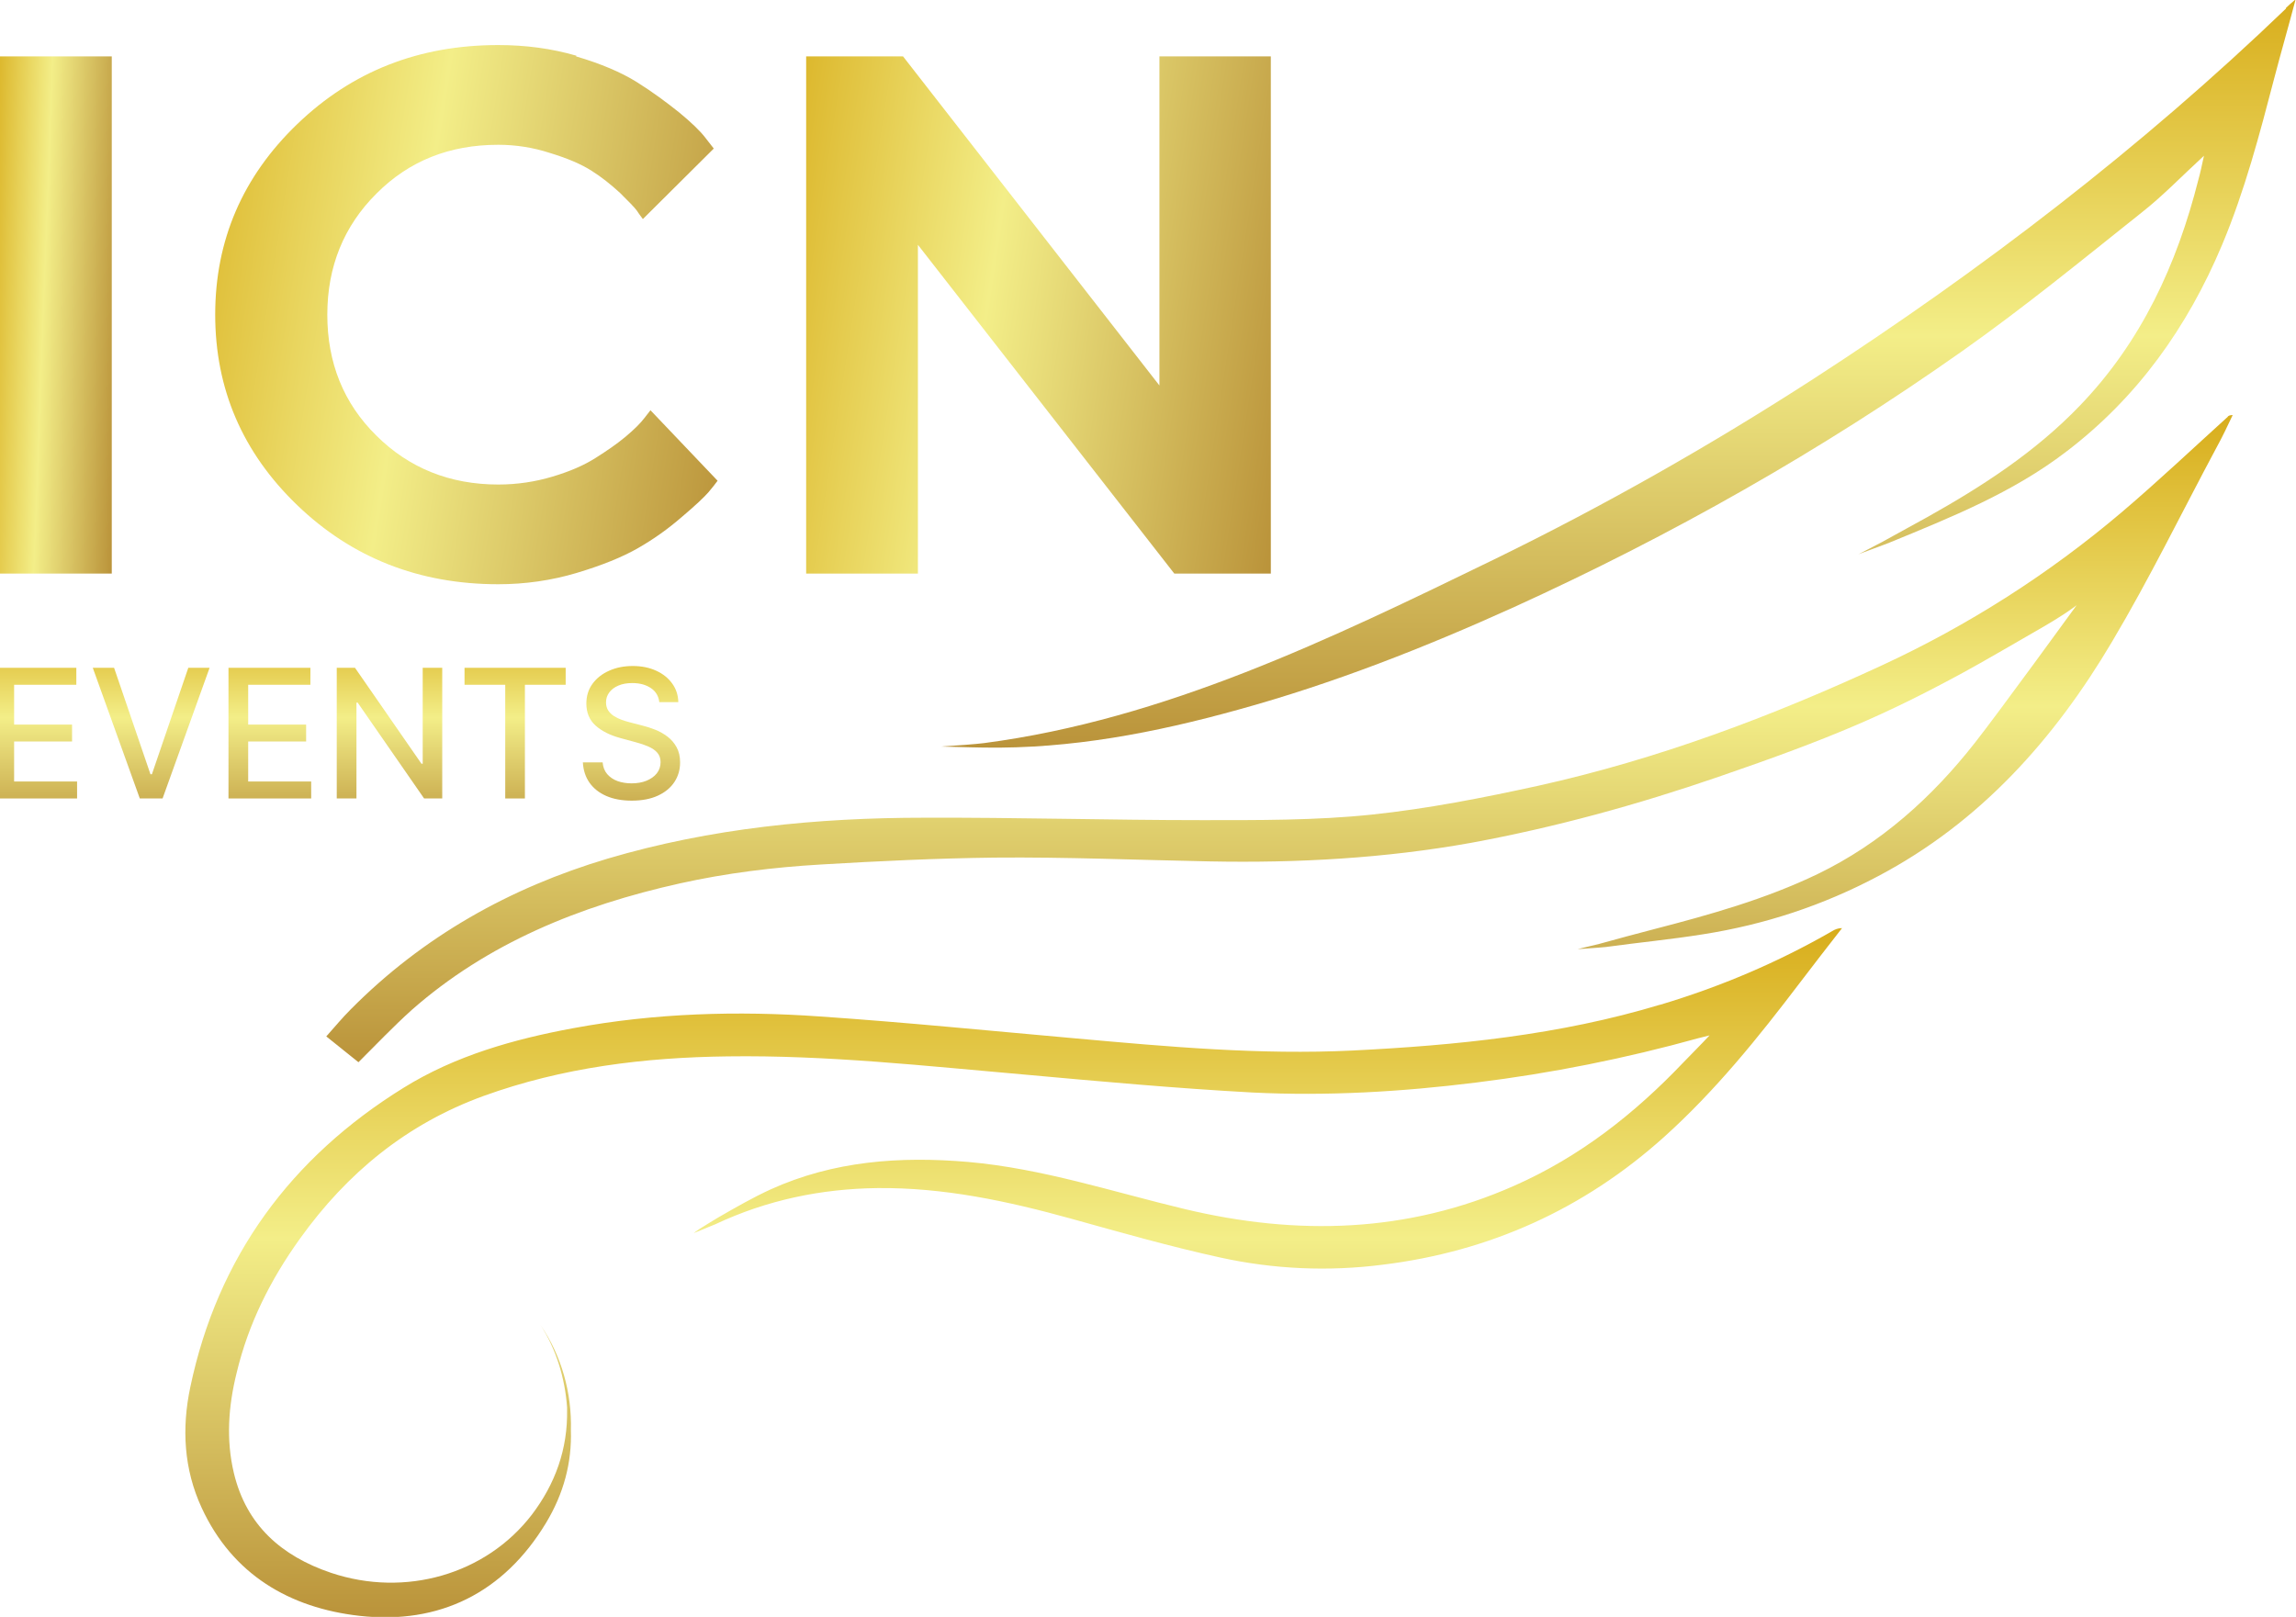 <svg xmlns="http://www.w3.org/2000/svg" width="115" height="81" viewBox="0 0 115 81" fill="none"><g clip-path="url(#clip0_2102_2)"><path d="M83.131 50.337C78.105 51.853 72.941 52.369 67.742 52.628C63.115 52.852 58.523 52.438 53.93 52.025C49.65 51.646 45.352 51.215 41.072 50.922C36.93 50.63 32.805 50.75 28.715 51.508C25.735 52.059 22.806 52.886 20.224 54.488C14.574 57.985 10.9 62.964 9.531 69.493C9.098 71.543 9.202 73.593 10.103 75.539C11.646 78.881 14.505 80.552 18.006 80.948C22.009 81.396 25.232 79.794 27.346 76.297C28.23 74.833 28.646 73.283 28.594 71.646C28.646 69.786 28.126 67.908 27.069 66.375C27.866 67.598 28.299 69.045 28.404 70.509C28.404 70.544 28.404 70.595 28.404 70.63C28.438 72.594 27.814 74.334 26.636 75.884C24.331 78.881 20.293 80.035 16.585 78.795C14.089 77.951 12.339 76.401 11.715 73.799C11.316 72.129 11.438 70.44 11.854 68.769C12.443 66.306 13.552 64.101 15.025 62.051C17.382 58.761 20.38 56.297 24.227 54.902C28.178 53.472 32.285 52.972 36.444 52.921C41.435 52.852 46.374 53.403 51.331 53.834C55.126 54.178 58.921 54.523 62.716 54.73C66.46 54.919 70.22 54.695 73.946 54.23C77.707 53.765 81.415 53.024 85.072 52.008C85.158 51.99 85.626 51.87 85.626 51.87C85.193 52.335 84.673 52.852 84.309 53.231C81.866 55.797 79.127 57.951 75.852 59.398C70.497 61.775 64.952 61.913 59.337 60.569C55.732 59.708 52.215 58.537 48.489 58.209C45.075 57.916 41.747 58.158 38.593 59.587C37.692 60.001 36.826 60.5 35.959 61C35.803 61.086 35.231 61.448 35.006 61.586C34.85 61.689 34.746 61.775 34.746 61.775C34.746 61.775 35.751 61.362 35.838 61.327C38.403 60.121 41.123 59.553 43.948 59.519C47.276 59.484 50.481 60.173 53.653 61.052C56.131 61.741 58.609 62.447 61.122 62.998C63.791 63.584 66.529 63.705 69.232 63.36C74.605 62.706 79.335 60.569 83.356 56.952C85.921 54.643 88.07 51.973 90.149 49.234C90.842 48.321 91.553 47.408 92.263 46.495C92.055 46.495 91.9 46.564 91.761 46.65C89.04 48.218 86.146 49.441 83.148 50.337H83.131Z" fill="url(#paint0_linear_2102_2)"></path><path d="M114.497 0.43C107.236 7.407 99.282 13.505 90.825 18.984C85.678 22.308 80.341 25.34 74.83 28.028C66.65 32.007 58.349 36.038 49.286 37.227C48.87 37.278 47.986 37.347 47.137 37.399C48.246 37.433 49.182 37.451 49.286 37.451C53.636 37.52 57.847 36.71 62.006 35.556C66.771 34.246 71.364 32.438 75.852 30.405C83.72 26.822 91.206 22.584 98.26 17.605C101.362 15.418 104.308 13.006 107.271 10.646C108.345 9.802 109.299 8.803 110.39 7.803C110.286 8.269 110.217 8.63 110.113 8.992C109.039 13.247 107.254 17.123 104.169 20.327C101.951 22.636 99.299 24.358 96.526 25.909C95.781 26.322 95.019 26.736 94.274 27.149C93.078 27.769 93.095 27.769 93.078 27.769C93.061 27.769 94.482 27.252 94.638 27.183C97.74 25.909 100.79 24.686 103.458 22.653C107.046 19.931 109.558 16.4 111.291 12.282C112.435 9.561 113.18 6.718 113.926 3.859C114.255 2.601 114.619 1.343 114.983 -0.035C114.757 0.155 114.619 0.275 114.497 0.396V0.43Z" fill="url(#paint1_linear_2102_2)"></path><path d="M0 2.825H5.598V28.734H0V2.825Z" fill="url(#paint2_linear_2102_2)"></path><path d="M28.854 2.825C30.084 3.187 31.107 3.618 31.904 4.117C32.701 4.617 33.394 5.134 34.018 5.633C34.625 6.133 35.075 6.564 35.335 6.908L35.751 7.442L32.199 10.974C32.129 10.87 32.025 10.75 31.904 10.56C31.783 10.388 31.488 10.095 31.055 9.664C30.604 9.251 30.136 8.872 29.616 8.545C29.097 8.217 28.403 7.924 27.554 7.666C26.705 7.39 25.839 7.253 24.955 7.253C22.511 7.253 20.484 8.062 18.855 9.699C17.226 11.318 16.394 13.351 16.394 15.763C16.394 18.174 17.208 20.207 18.855 21.826C20.484 23.446 22.529 24.273 24.955 24.273C25.908 24.273 26.809 24.135 27.675 23.876C28.542 23.618 29.253 23.308 29.824 22.946C30.396 22.584 30.899 22.24 31.332 21.878C31.765 21.516 32.077 21.206 32.285 20.931L32.58 20.552L35.942 24.083C35.838 24.221 35.699 24.41 35.491 24.652C35.283 24.893 34.85 25.306 34.157 25.892C33.464 26.495 32.736 27.012 31.956 27.459C31.176 27.907 30.154 28.321 28.889 28.7C27.623 29.079 26.306 29.268 24.955 29.268C20.986 29.268 17.624 27.942 14.886 25.306C12.148 22.671 10.779 19.483 10.779 15.763C10.779 12.042 12.148 8.855 14.886 6.219C17.624 3.583 20.969 2.257 24.955 2.257C26.324 2.257 27.623 2.429 28.871 2.791L28.854 2.825Z" fill="url(#paint3_linear_2102_2)"></path><path d="M63.652 2.825V28.734H58.817L45.976 12.265V28.734H40.378V2.825H45.231L58.072 19.311V2.825H63.652Z" fill="url(#paint4_linear_2102_2)"></path><path d="M33.022 35.174C32.988 34.872 32.848 34.637 32.601 34.471C32.353 34.303 32.042 34.219 31.667 34.219C31.399 34.219 31.167 34.261 30.971 34.346C30.775 34.429 30.622 34.545 30.514 34.692C30.407 34.837 30.354 35.002 30.354 35.187C30.354 35.343 30.39 35.477 30.462 35.59C30.537 35.703 30.634 35.797 30.753 35.874C30.875 35.949 31.005 36.011 31.143 36.063C31.282 36.112 31.415 36.152 31.543 36.184L32.182 36.35C32.391 36.401 32.605 36.471 32.824 36.558C33.044 36.645 33.247 36.761 33.435 36.903C33.622 37.046 33.773 37.223 33.889 37.434C34.006 37.645 34.064 37.897 34.064 38.191C34.064 38.562 33.968 38.891 33.777 39.179C33.587 39.466 33.311 39.693 32.949 39.86C32.589 40.026 32.153 40.109 31.642 40.109C31.152 40.109 30.728 40.031 30.37 39.876C30.012 39.72 29.732 39.499 29.529 39.214C29.327 38.926 29.215 38.585 29.194 38.191H30.184C30.203 38.428 30.28 38.625 30.415 38.782C30.551 38.938 30.724 39.054 30.935 39.131C31.148 39.205 31.382 39.243 31.635 39.243C31.915 39.243 32.163 39.199 32.38 39.112C32.599 39.022 32.772 38.899 32.898 38.741C33.023 38.581 33.086 38.395 33.086 38.182C33.086 37.988 33.031 37.829 32.92 37.705C32.812 37.582 32.663 37.48 32.476 37.399C32.291 37.318 32.081 37.246 31.846 37.184L31.073 36.974C30.549 36.831 30.133 36.621 29.826 36.344C29.522 36.067 29.369 35.7 29.369 35.245C29.369 34.867 29.472 34.538 29.676 34.257C29.881 33.976 30.158 33.757 30.507 33.602C30.857 33.444 31.251 33.365 31.69 33.365C32.133 33.365 32.524 33.443 32.863 33.599C33.203 33.754 33.472 33.968 33.668 34.241C33.864 34.511 33.966 34.823 33.975 35.174H33.022Z" fill="url(#paint5_linear_2102_2)"></path><path d="M23.267 34.305V33.455H28.333V34.305H26.291V40H25.306V34.305H23.267Z" fill="url(#paint6_linear_2102_2)"></path><path d="M22.15 33.455V40H21.242L17.915 35.2H17.854V40H16.867V33.455H17.781L21.111 38.261H21.172V33.455H22.15Z" fill="url(#paint7_linear_2102_2)"></path><path d="M11.444 40V33.455H15.547V34.305H12.431V36.299H15.333V37.146H12.431V39.15H15.586V40H11.444Z" fill="url(#paint8_linear_2102_2)"></path><path d="M5.714 33.455L7.536 38.786H7.609L9.431 33.455H10.498L8.143 40H7.002L4.647 33.455H5.714Z" fill="url(#paint9_linear_2102_2)"></path><path d="M-0.281 40V33.455H3.823V34.305H0.707V36.299H3.609V37.146H0.707V39.15H3.861V40H-0.281Z" fill="url(#paint10_linear_2102_2)"></path><path d="M111.603 20.861C109.836 22.463 108.103 24.1 106.283 25.65C102.627 28.751 98.606 31.318 94.256 33.334C88.711 35.9 83.027 38.036 77.048 39.363C74.293 39.966 71.502 40.517 68.695 40.81C65.888 41.103 63.028 41.086 60.203 41.086C55.576 41.086 50.932 40.948 46.305 40.965C40.933 40.965 35.613 41.482 30.431 43.015C25.527 44.479 21.194 46.908 17.572 50.56C17.139 50.991 16.758 51.456 16.342 51.921L17.954 53.213C18.855 52.317 19.704 51.422 20.622 50.595C24.418 47.253 29.027 45.375 34.053 44.255C36.375 43.739 38.749 43.446 41.123 43.308C44.017 43.136 46.911 42.998 49.806 42.963C53.41 42.929 56.997 43.084 60.602 43.153C64.986 43.239 69.371 42.998 73.686 42.222C77.897 41.447 82.022 40.31 86.077 38.915C91.692 36.986 94.43 35.814 98.329 33.695C99.195 33.23 101.379 31.955 101.951 31.628C103.441 30.784 104.013 30.319 104.013 30.319C104.013 30.319 100.01 35.831 98.918 37.209C96.769 39.949 94.204 42.257 91.033 43.79C88.416 45.048 85.644 45.823 82.853 46.546C81.935 46.788 81.016 47.029 80.098 47.287L79.023 47.546C79.023 47.546 79.422 47.528 80.011 47.477L80.427 47.442C82.056 47.218 83.685 47.063 85.297 46.805C88.382 46.322 91.31 45.358 94.066 43.894C99.195 41.189 102.904 37.02 105.798 32.128C107.67 28.975 109.281 25.668 111.014 22.429C111.309 21.895 111.569 21.344 111.829 20.793C111.69 20.793 111.621 20.827 111.569 20.879L111.603 20.861Z" fill="url(#paint11_linear_2102_2)"></path></g><defs><linearGradient id="paint0_linear_2102_2" x1="50.774" y1="46.495" x2="50.774" y2="81.022" gradientUnits="userSpaceOnUse"><stop stop-color="#D8AD1B"></stop><stop offset="0.45" stop-color="#F3EE88"></stop><stop offset="1" stop-color="#BA933A"></stop></linearGradient><linearGradient id="paint1_linear_2102_2" x1="81.06" y1="-0.035" x2="81.06" y2="37.455" gradientUnits="userSpaceOnUse"><stop stop-color="#D8AD1B"></stop><stop offset="0.45" stop-color="#F3EE88"></stop><stop offset="1" stop-color="#BA933A"></stop></linearGradient><linearGradient id="paint2_linear_2102_2" x1="-0.528" y1="2.099" x2="6.566" y2="2.361" gradientUnits="userSpaceOnUse"><stop stop-color="#D8AD1B"></stop><stop offset="0.45" stop-color="#F3EE88"></stop><stop offset="1" stop-color="#BA933A"></stop></linearGradient><linearGradient id="paint3_linear_2102_2" x1="8.407" y1="1.5" x2="39.551" y2="6.46" gradientUnits="userSpaceOnUse"><stop stop-color="#D8AD1B"></stop><stop offset="0.45" stop-color="#F3EE88"></stop><stop offset="1" stop-color="#BA933A"></stop></linearGradient><linearGradient id="paint4_linear_2102_2" x1="38.184" y1="2.099" x2="67.041" y2="6.531" gradientUnits="userSpaceOnUse"><stop stop-color="#D8AD1B"></stop><stop offset="0.45" stop-color="#F3EE88"></stop><stop offset="1" stop-color="#BA933A"></stop></linearGradient><linearGradient id="paint5_linear_2102_2" x1="17" y1="31" x2="17" y2="42" gradientUnits="userSpaceOnUse"><stop stop-color="#D8AD1B"></stop><stop offset="0.45" stop-color="#F3EE88"></stop><stop offset="1" stop-color="#BA933A"></stop></linearGradient><linearGradient id="paint6_linear_2102_2" x1="17" y1="31" x2="17" y2="42" gradientUnits="userSpaceOnUse"><stop stop-color="#D8AD1B"></stop><stop offset="0.45" stop-color="#F3EE88"></stop><stop offset="1" stop-color="#BA933A"></stop></linearGradient><linearGradient id="paint7_linear_2102_2" x1="17" y1="31" x2="17" y2="42" gradientUnits="userSpaceOnUse"><stop stop-color="#D8AD1B"></stop><stop offset="0.45" stop-color="#F3EE88"></stop><stop offset="1" stop-color="#BA933A"></stop></linearGradient><linearGradient id="paint8_linear_2102_2" x1="17" y1="31" x2="17" y2="42" gradientUnits="userSpaceOnUse"><stop stop-color="#D8AD1B"></stop><stop offset="0.45" stop-color="#F3EE88"></stop><stop offset="1" stop-color="#BA933A"></stop></linearGradient><linearGradient id="paint9_linear_2102_2" x1="17" y1="31" x2="17" y2="42" gradientUnits="userSpaceOnUse"><stop stop-color="#D8AD1B"></stop><stop offset="0.45" stop-color="#F3EE88"></stop><stop offset="1" stop-color="#BA933A"></stop></linearGradient><linearGradient id="paint10_linear_2102_2" x1="17" y1="31" x2="17" y2="42" gradientUnits="userSpaceOnUse"><stop stop-color="#D8AD1B"></stop><stop offset="0.45" stop-color="#F3EE88"></stop><stop offset="1" stop-color="#BA933A"></stop></linearGradient><linearGradient id="paint11_linear_2102_2" x1="64.085" y1="20.793" x2="64.085" y2="53.213" gradientUnits="userSpaceOnUse"><stop stop-color="#D8AD1B"></stop><stop offset="0.45" stop-color="#F3EE88"></stop><stop offset="1" stop-color="#BA933A"></stop></linearGradient><clipPath id="clip0_2102_2"><rect width="115" height="81" fill="white"></rect></clipPath></defs></svg>